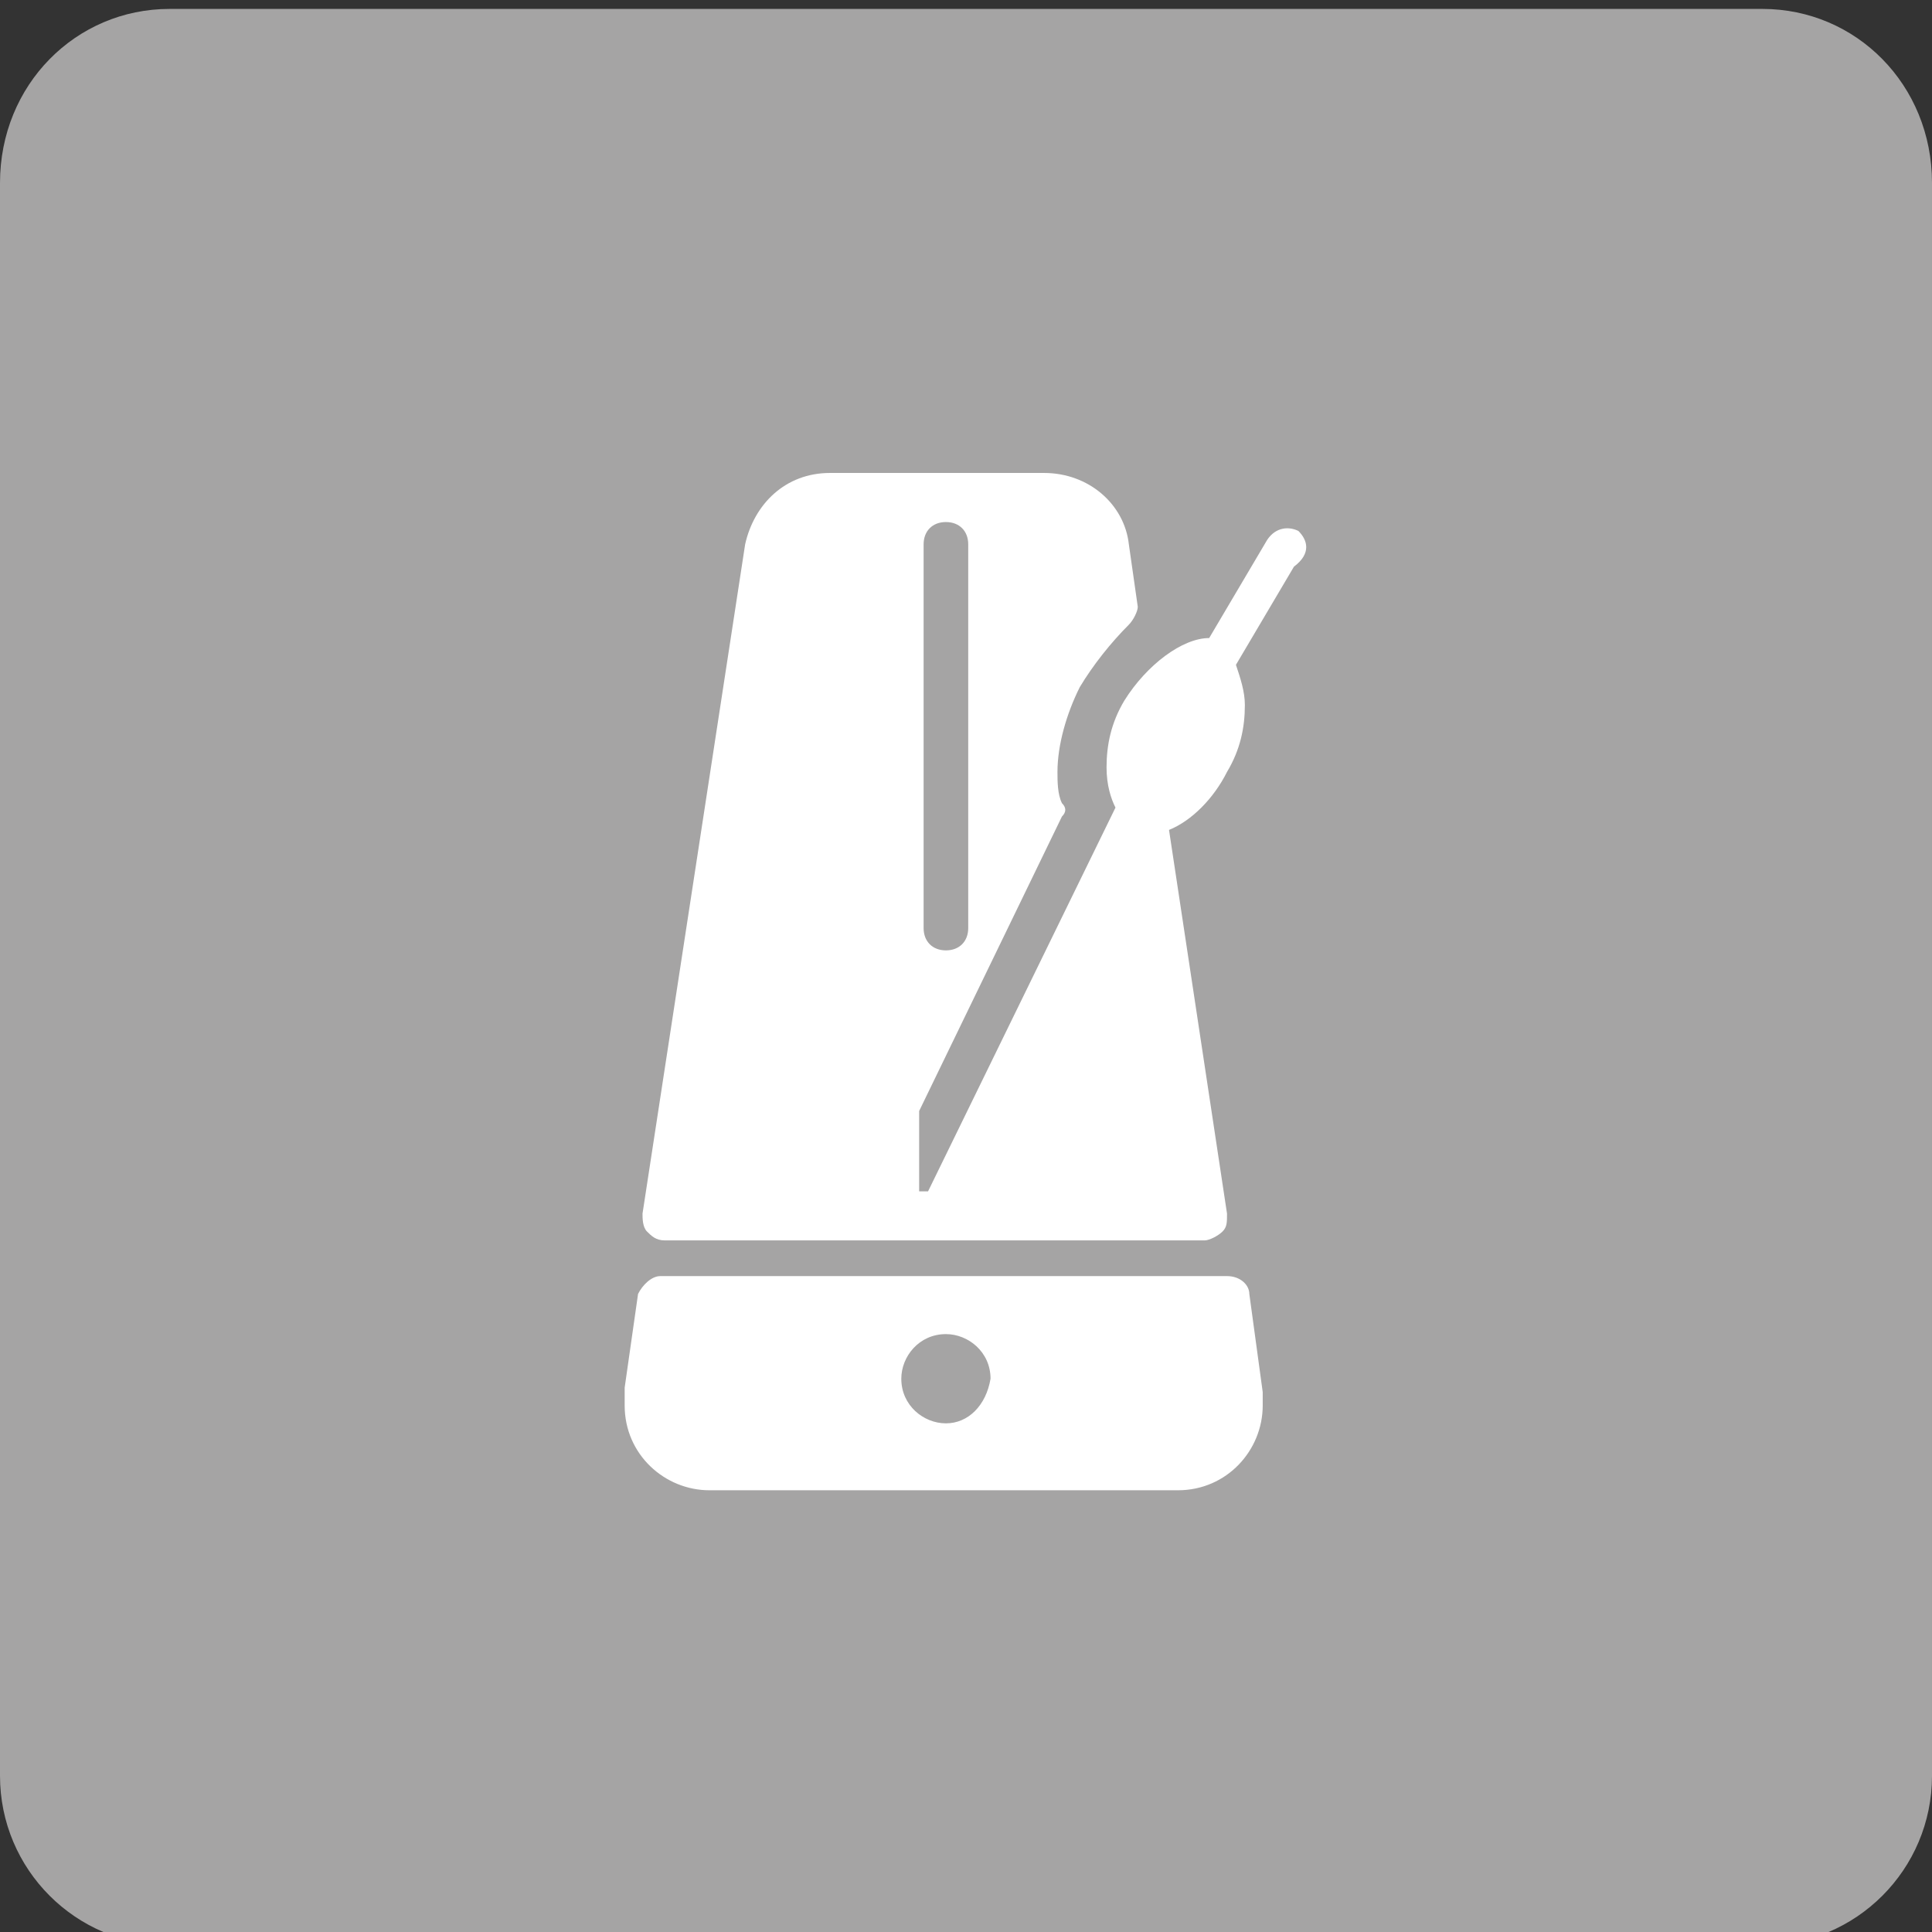<?xml version="1.0" encoding="utf-8"?>
<!-- Generator: Adobe Illustrator 21.1.0, SVG Export Plug-In . SVG Version: 6.00 Build 0)  -->
<svg version="1.1" id="Calque_1" xmlns="http://www.w3.org/2000/svg" xmlns:xlink="http://www.w3.org/1999/xlink" x="0px" y="0px"
	 viewBox="0 0 43.3 43.3" style="enable-background:new 0 0 43.3 43.3;" xml:space="preserve">
<rect x="0" y="0" width="43.3" height="43.3" fill="#333333" stroke="none"/>
<style type="text/css">
	.st0{fill:#A5A4A4;}
	.st1{fill:#FFFFFF;stroke:#5B90CC;stroke-miterlimit:10;}
	.st2{fill:none;stroke:#EA8B23;stroke-width:0.75;stroke-linecap:round;stroke-linejoin:round;stroke-miterlimit:10;}
	.st3{fill:#FFFFFF;}
	.st4{fill:#676868;}
	.st5{fill:#F7951E;}
</style>
<g>
	<path class="st0" d="M39.5,0.2H3.8C1.7,0.2,0,1.9,0,4.1v35.7c0,2.1,1.7,3.8,3.8,3.8h35.7c2.1,0,3.8-1.7,3.8-3.8V4.1
		C43.3,1.9,41.6,0.2,39.5,0.2z"/>
</g>
<g>
	<path class="st3" d="M28,29c0-0.2-0.2-0.4-0.5-0.4l-12.7,0c-0.2,0-0.4,0.2-0.5,0.4l-0.3,2.1c0,0.1,0,0.2,0,0.4
		c0,1.1,0.9,1.9,1.9,1.9h10.5c1.1,0,1.9-0.9,1.9-1.9c0-0.1,0-0.2,0-0.3L28,29z M21.2,31.9c-0.5,0-1-0.4-1-1c0-0.5,0.4-1,1-1
		c0.5,0,1,0.4,1,1C22.1,31.5,21.7,31.9,21.2,31.9L21.2,31.9z M21.2,31.9"/>
	<path class="st3" d="M29.1,11.9c-0.2-0.1-0.5-0.1-0.7,0.2l-1.3,2.2c-0.6,0-1.4,0.6-1.9,1.4c-0.3,0.5-0.4,1-0.4,1.5
		c0,0.4,0.1,0.7,0.2,0.9l-4.2,8.6h-0.2v-1.8l3.2-6.6c0.1-0.1,0.1-0.2,0-0.3c-0.1-0.2-0.1-0.5-0.1-0.7c0-0.6,0.2-1.3,0.5-1.9
		c0.3-0.5,0.7-1,1.1-1.4c0.1-0.1,0.2-0.3,0.2-0.4l-0.2-1.4c-0.1-0.9-0.9-1.6-1.9-1.6h-4.8c-1,0-1.7,0.7-1.9,1.6l-2.3,15
		c0,0.1,0,0.3,0.1,0.4c0.1,0.1,0.2,0.2,0.4,0.2l12.1,0c0.1,0,0.3-0.1,0.4-0.2c0.1-0.1,0.1-0.2,0.1-0.4l-1.3-8.6
		c0.5-0.2,1-0.7,1.3-1.3c0.3-0.5,0.4-1,0.4-1.5c0-0.3-0.1-0.6-0.2-0.9l1.3-2.2C29.4,12.4,29.3,12.1,29.1,11.9z M20.7,12.2
		c0-0.3,0.2-0.5,0.5-0.5s0.5,0.2,0.5,0.5v8.6c0,0.3-0.2,0.5-0.5,0.5s-0.5-0.2-0.5-0.5V12.2z"/>
</g>
</svg>
